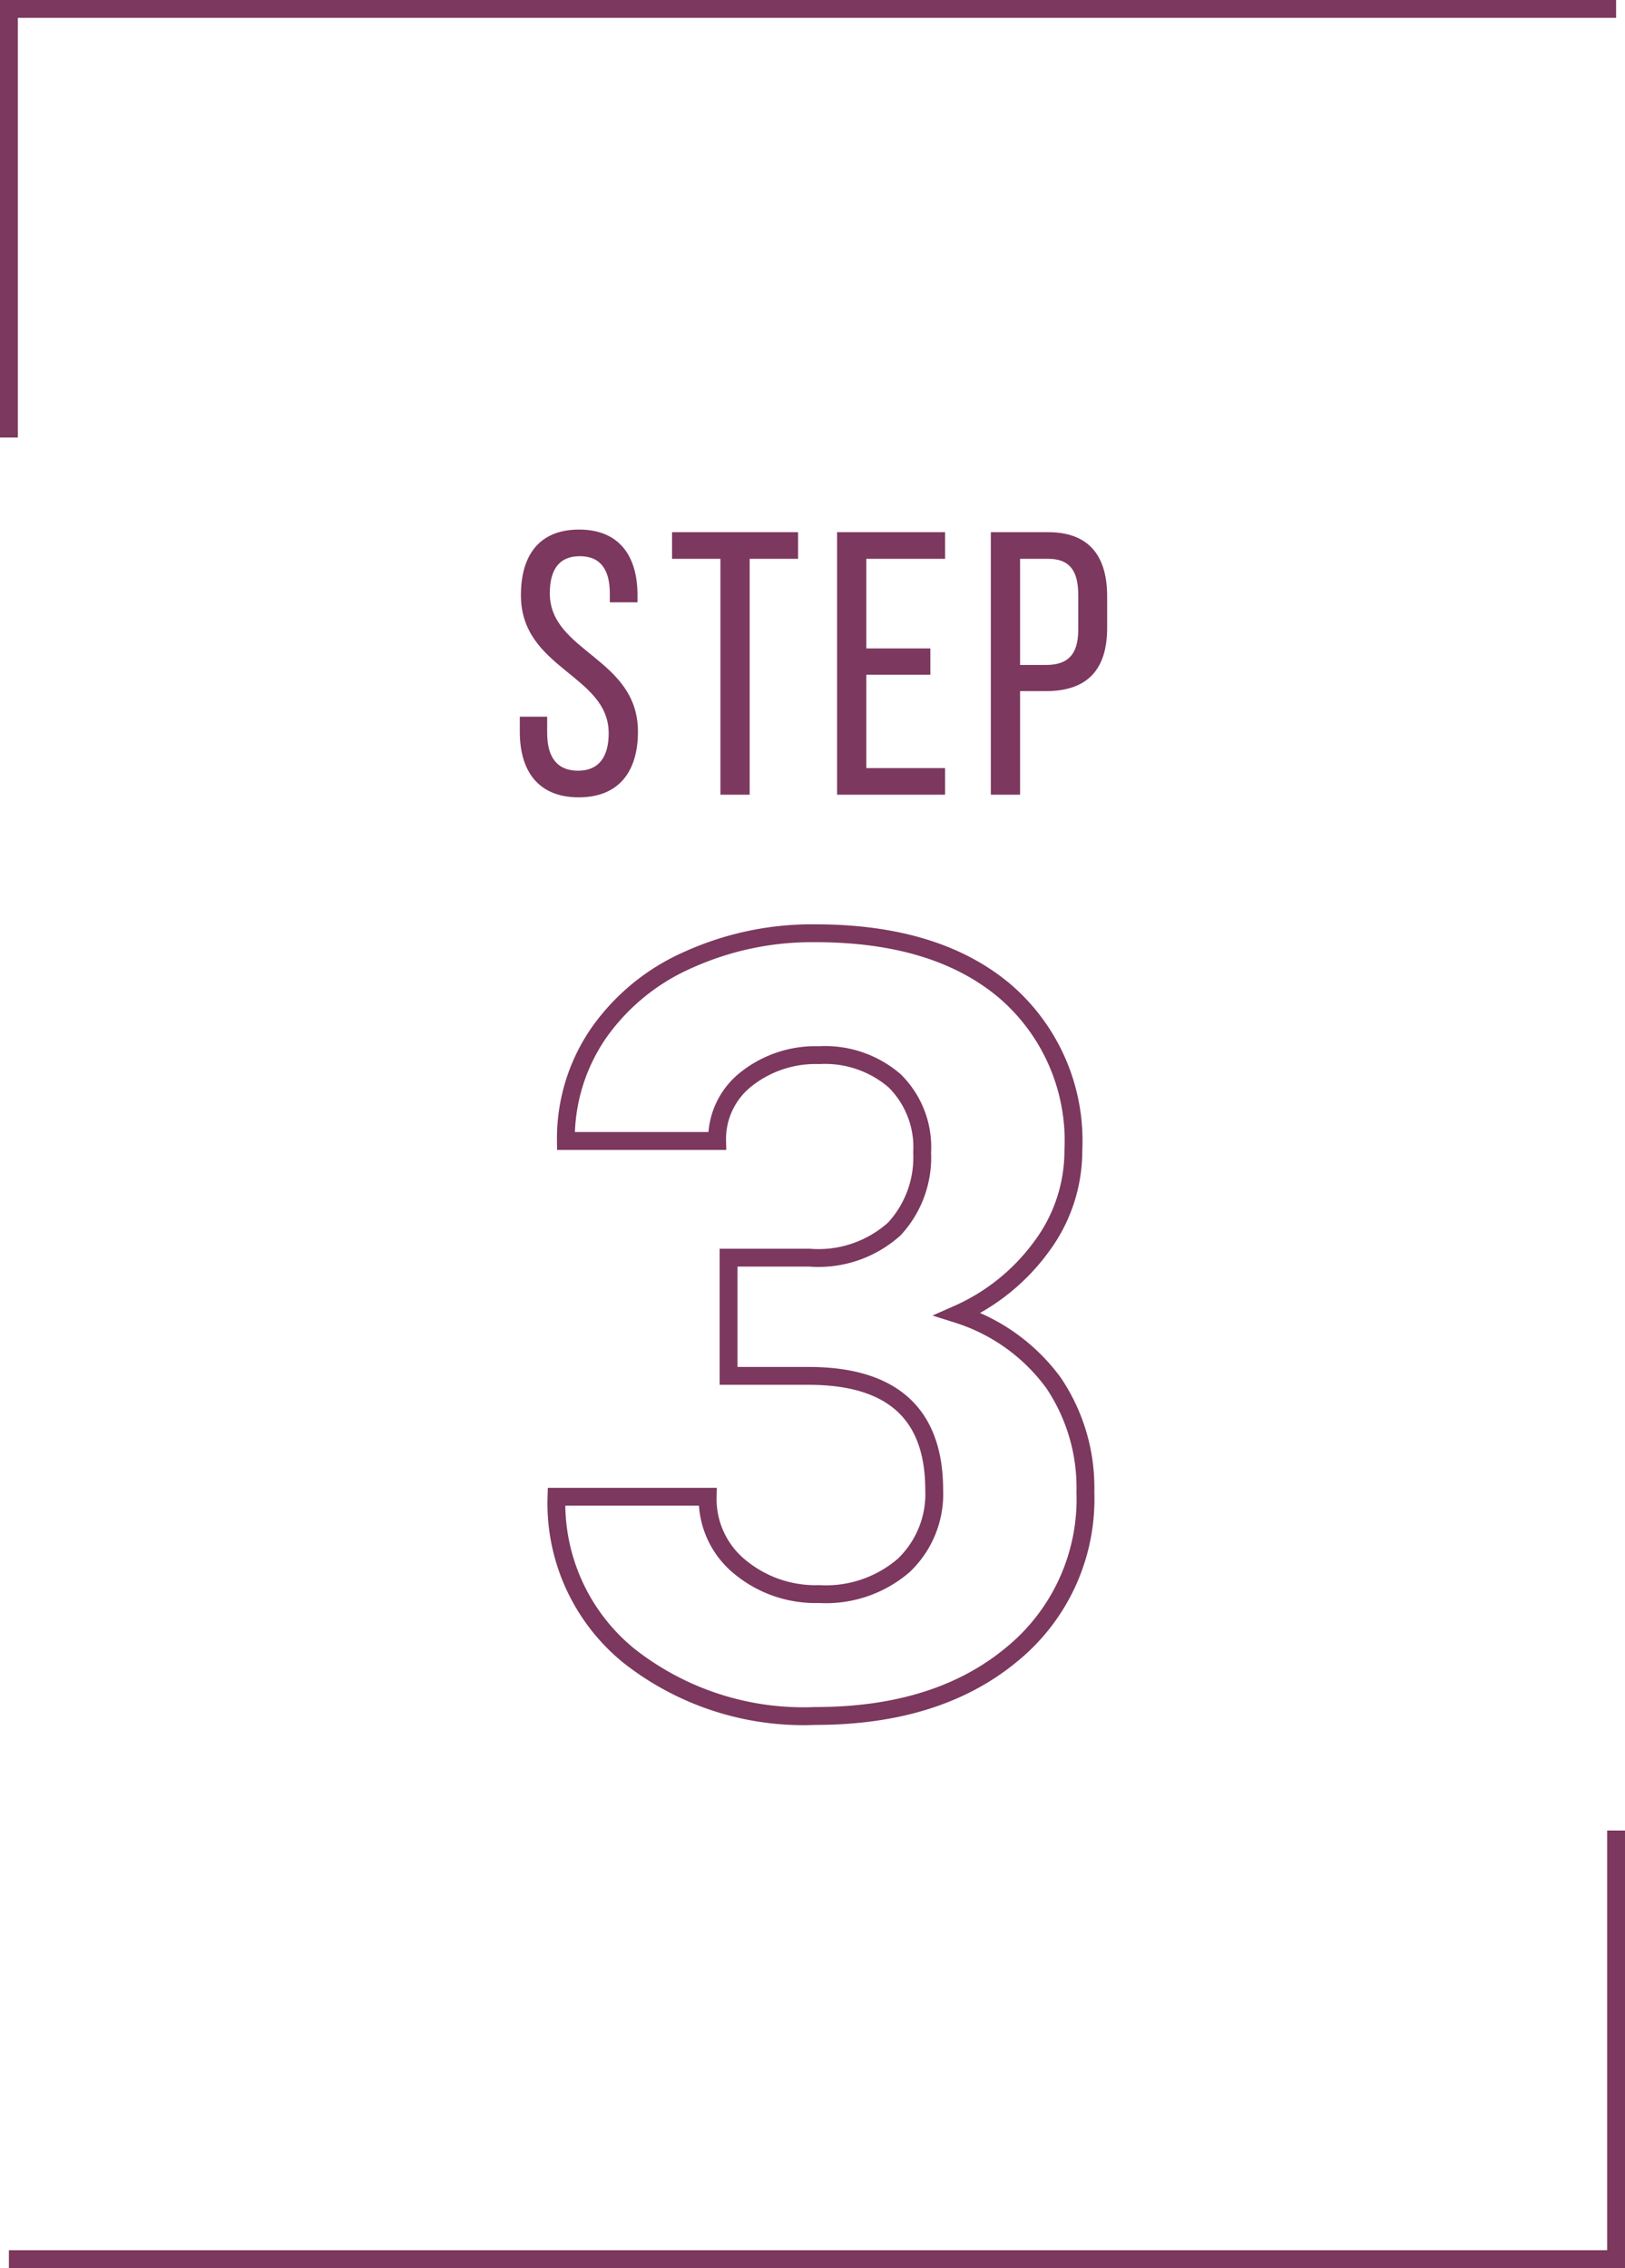 <svg xmlns="http://www.w3.org/2000/svg" width="90.998" height="127" viewBox="0 0 90.998 127">
  <g id="step03" transform="translate(-697.501 -3327.5)">
    <path id="パス_414" data-name="パス 414" d="M-13.073-14.847c-2.2,0-3.255,1.407-3.255,3.675,0,4.137,4.914,4.452,4.914,7.728,0,1.323-.546,2.1-1.722,2.1s-1.722-.777-1.722-2.1v-.924h-1.533v.84c0,2.226,1.05,3.675,3.3,3.675S-9.775-1.3-9.775-3.528c0-4.137-4.935-4.452-4.935-7.749,0-1.3.5-2.079,1.68-2.079s1.68.777,1.68,2.1v.483H-9.8v-.4C-9.8-13.4-10.847-14.847-13.073-14.847ZM-3.518,0V-13.209H-.809V-14.7H-7.865v1.491h2.709V0ZM3.013-8.19v-5.019h4.41V-14.7H1.375V0H7.423V-1.491H3.013V-6.72H6.6V-8.19ZM9.986-14.7V0h1.638V-5.8h1.449C15.4-5.8,16.5-7.014,16.5-9.345v-1.764c0-2.226-.987-3.591-3.3-3.591Zm1.638,7.434v-5.943H13.2c1.2,0,1.68.672,1.68,2.016V-9.24c0,1.407-.588,1.974-1.806,1.974Z" transform="translate(743 3372)" fill="#7c385e"/>
    <path id="パス_415" data-name="パス 415" d="M-5.7-25.078h4.512a6.357,6.357,0,0,0,4.775-1.611,5.9,5.9,0,0,0,1.553-4.277A5.221,5.221,0,0,0,3.6-34.98,5.961,5.961,0,0,0-.63-36.416,6.248,6.248,0,0,0-4.7-35.083a4.262,4.262,0,0,0-1.641,3.472H-14.81a10.413,10.413,0,0,1,1.8-5.991,12.006,12.006,0,0,1,5.039-4.146A16.818,16.818,0,0,1-.835-43.242q6.768,0,10.605,3.237a11.045,11.045,0,0,1,3.838,8.921,8.976,8.976,0,0,1-1.787,5.391,11.611,11.611,0,0,1-4.687,3.779,10.6,10.6,0,0,1,5.376,3.867,10.49,10.49,0,0,1,1.772,6.094,11.228,11.228,0,0,1-4.146,9.111Q5.991.586-.835.586A15.8,15.8,0,0,1-11.279-2.783a11,11,0,0,1-4.058-8.906H-6.87a4.905,4.905,0,0,0,1.8,3.926A6.639,6.639,0,0,0-.63-6.24,6.671,6.671,0,0,0,4.1-7.837,5.512,5.512,0,0,0,5.815-12.07q0-6.387-7.031-6.387H-5.7Z" transform="translate(744 3423)" fill="none" stroke="#7c385e" stroke-width="1"/>
    <path id="パス_53" data-name="パス 53" d="M5017.224,399h-90v24" transform="translate(-4229.223 2929)" fill="none" stroke="#7c385e" stroke-width="1"/>
    <path id="パス_52" data-name="パス 52" d="M5017.224,399h-90v24" transform="translate(5715.223 3853) rotate(180)" fill="none" stroke="#7c385e" stroke-width="1"/>
  </g>
</svg>
